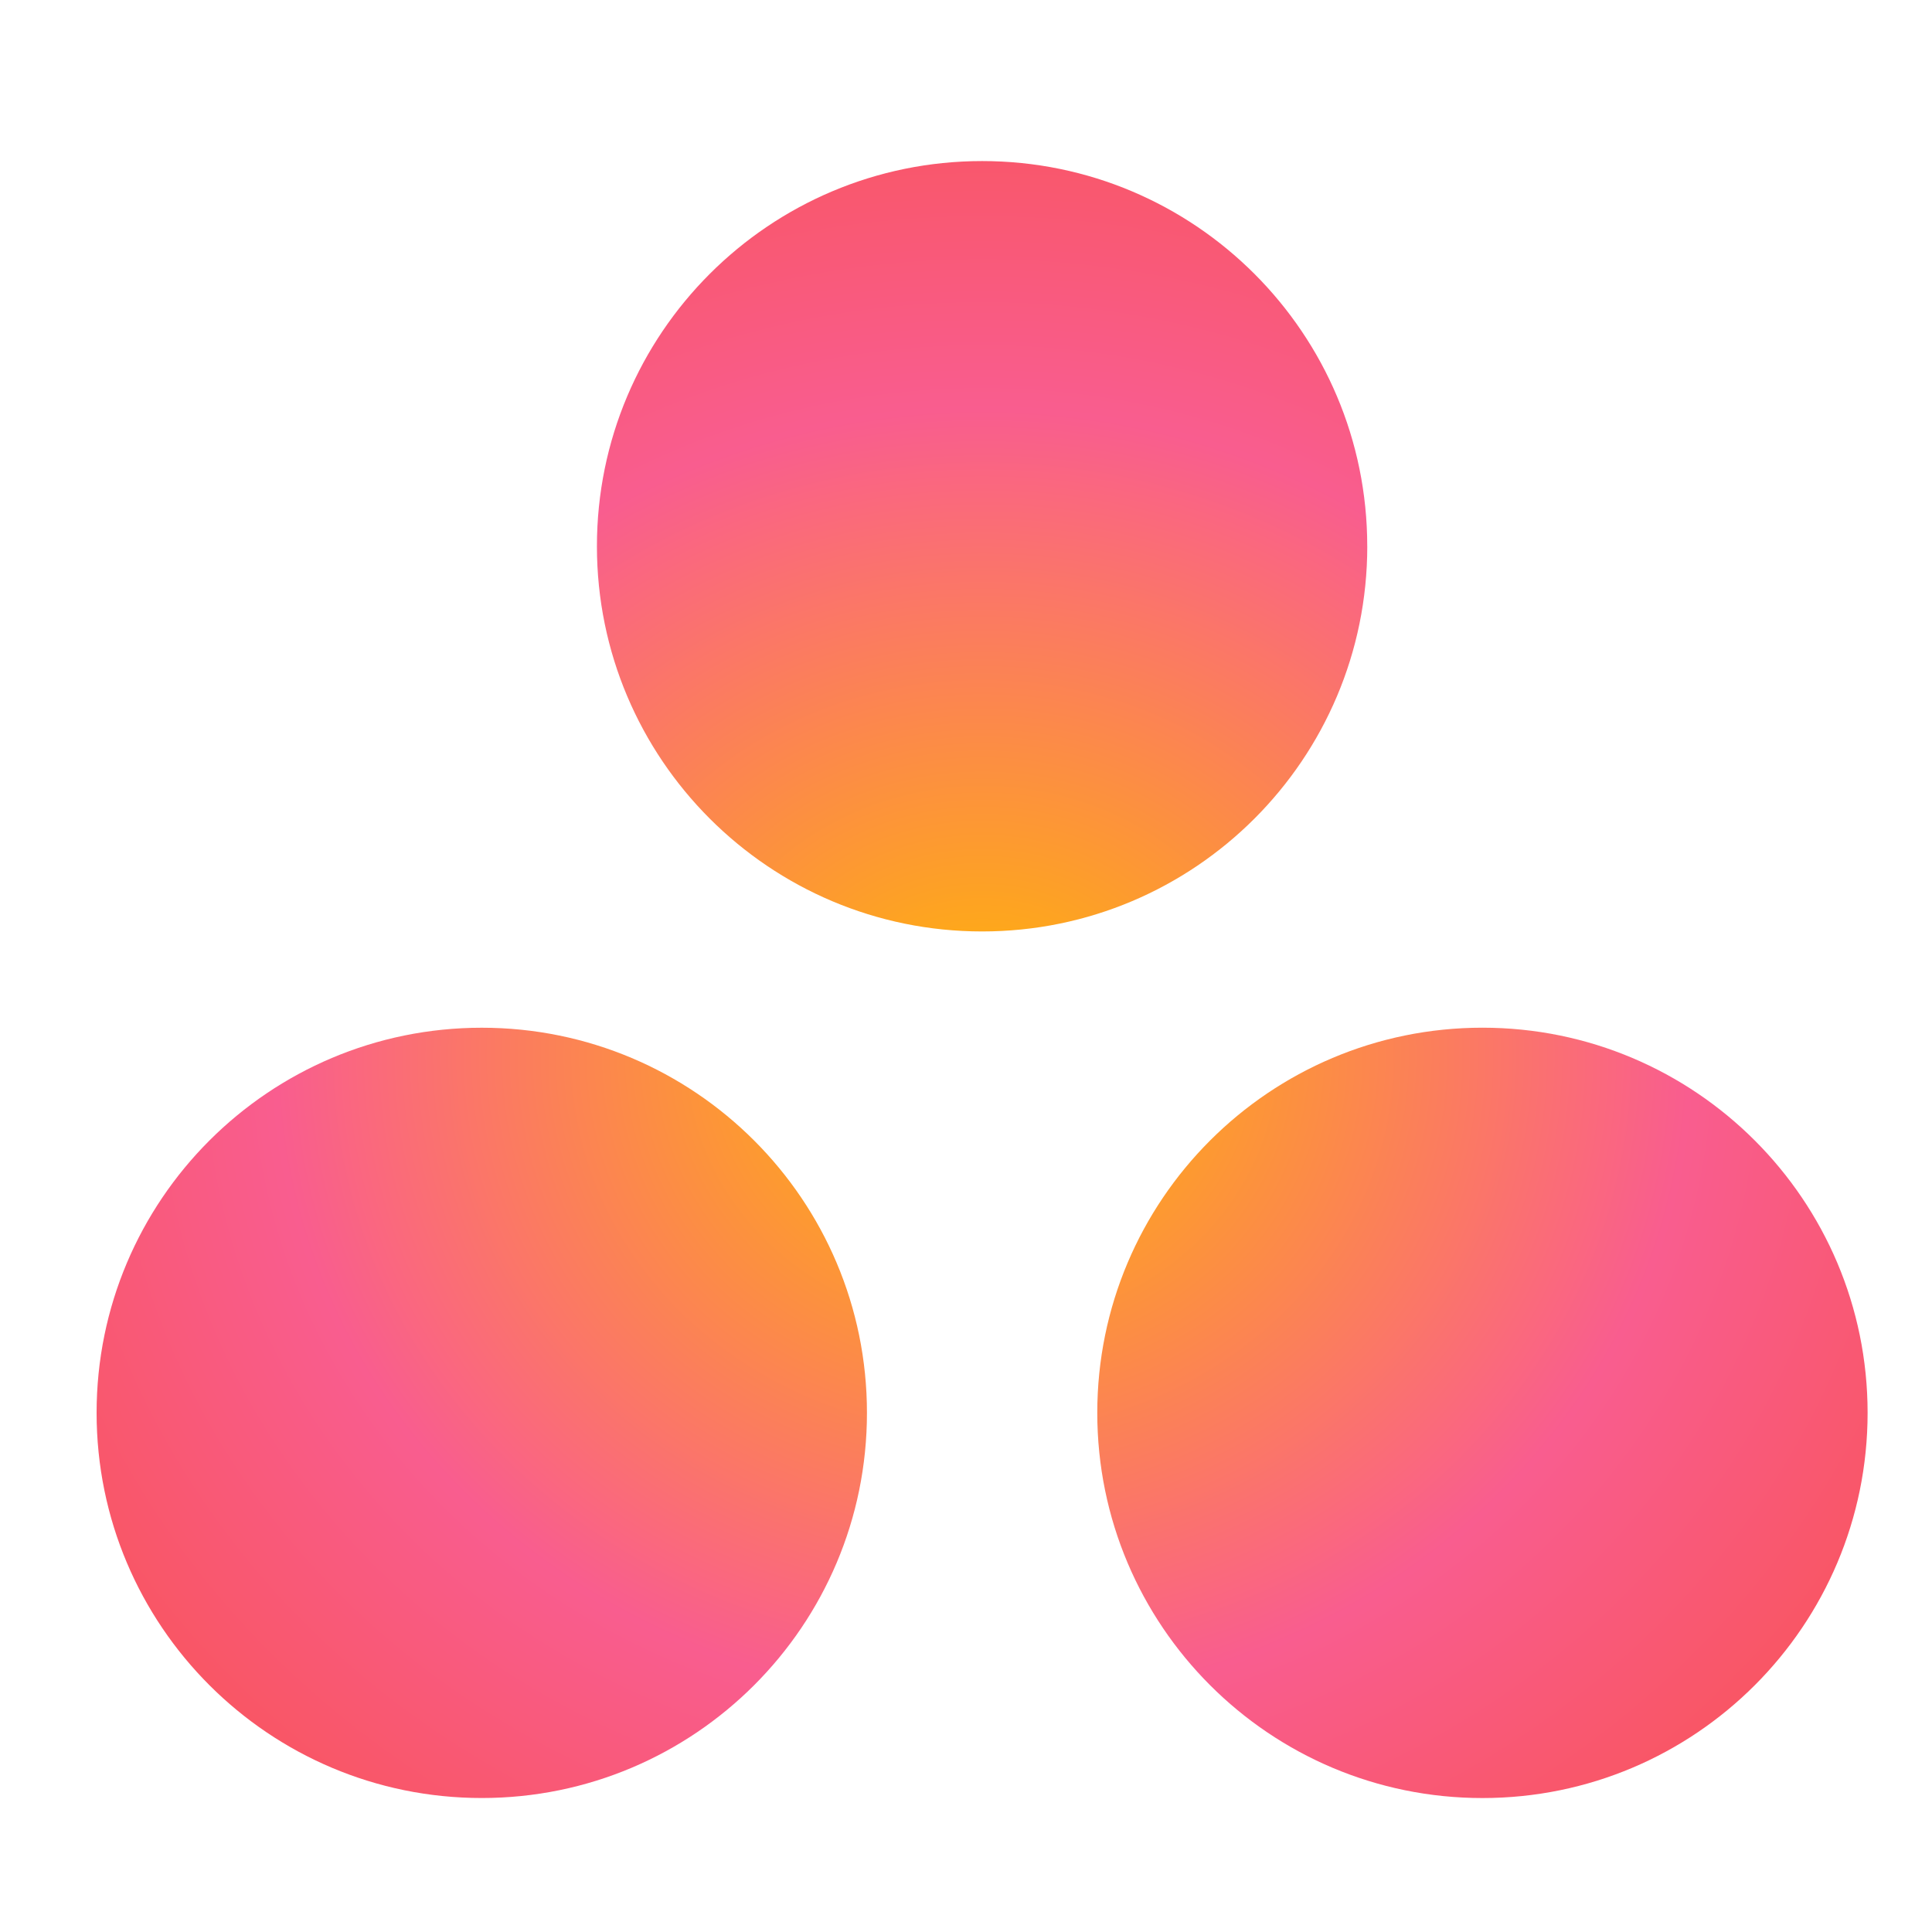 <svg width="60" height="60" viewBox="0 0 60 60" fill="none" xmlns="http://www.w3.org/2000/svg">
<g clip-path="url(#clip0_261_654)">
<path d="M46.039 31.916C39.432 31.916 34.077 37.271 34.077 43.877C34.077 50.483 39.432 55.84 46.039 55.84C52.645 55.84 58 50.483 58 43.877C58 37.271 52.645 31.916 46.039 31.916ZM14.962 31.917C8.356 31.917 3 37.271 3 43.877C3 50.483 8.356 55.839 14.962 55.839C21.568 55.839 26.924 50.483 26.924 43.877C26.924 37.271 21.568 31.917 14.961 31.917H14.962ZM42.462 16.964C42.462 23.57 37.106 28.927 30.501 28.927C23.894 28.927 18.538 23.57 18.538 16.964C18.538 10.358 23.894 5.002 30.501 5.002C37.106 5.002 42.461 10.358 42.461 16.964H42.462Z" fill="url(#paint0_radial_261_654)"/>
</g>
<defs>
<radialGradient id="paint0_radial_261_654" cx="0" cy="0" r="1" gradientUnits="userSpaceOnUse" gradientTransform="translate(30.507 32.818) scale(36.465 33.705)">
<stop stop-color="#FFB900"/>
<stop offset="0.6" stop-color="#F95D8F"/>
<stop offset="0.999" stop-color="#F95353"/>
</radialGradient>
<clipPath id="clip0_261_654">
<rect width="55" height="50.842" fill="white" transform="translate(3 5)"/>
</clipPath>
</defs>
</svg>
